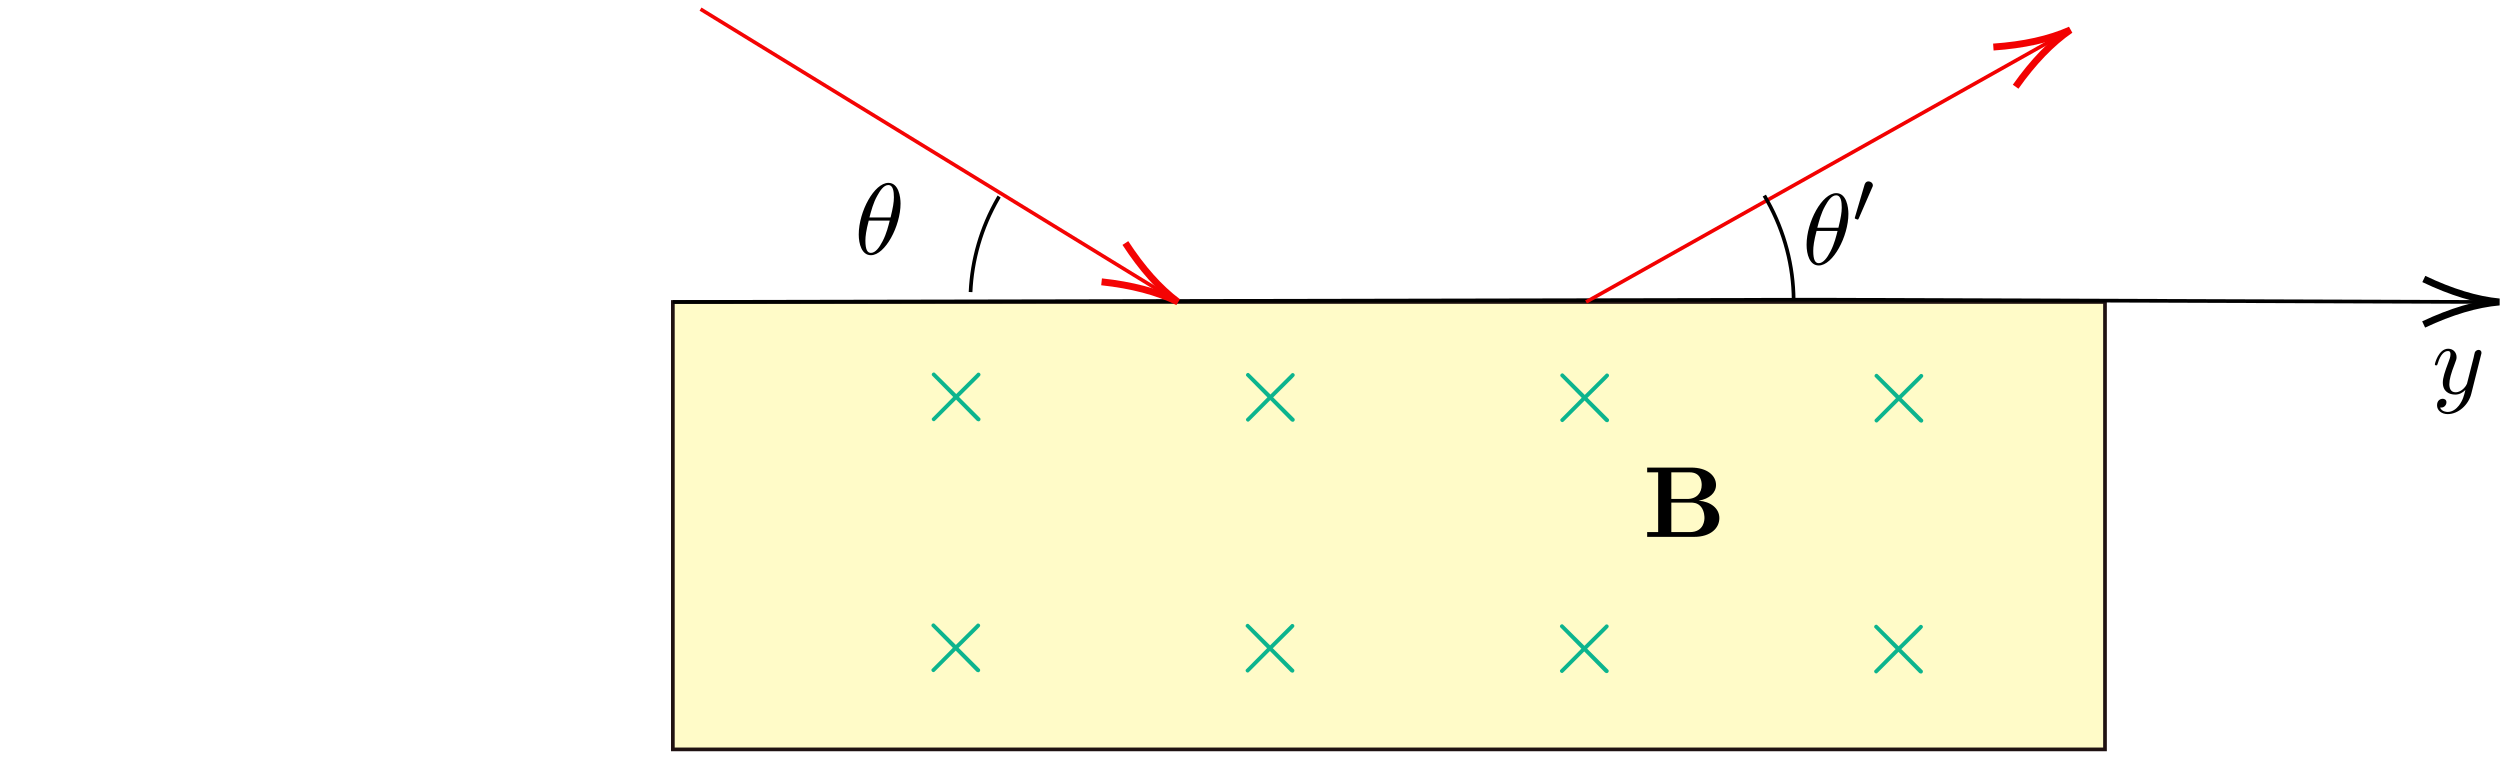 <?xml version="1.0" encoding="UTF-8"?>
<svg xmlns="http://www.w3.org/2000/svg" xmlns:xlink="http://www.w3.org/1999/xlink" width="270pt" height="82pt" viewBox="0 0 270 82" version="1.1">
<defs>
<g>
<symbol overflow="visible" id="glyph0-0">
<path style="stroke:none;" d=""/>
</symbol>
<symbol overflow="visible" id="glyph0-1">
<path style="stroke:none;" d="M 5.297 -4.156 C 5.344 -4.312 5.344 -4.328 5.344 -4.406 C 5.344 -4.609 5.188 -4.703 5.031 -4.703 C 4.922 -4.703 4.75 -4.641 4.641 -4.469 C 4.625 -4.422 4.531 -4.078 4.5 -3.875 C 4.422 -3.594 4.344 -3.297 4.281 -3.016 L 3.781 -1.047 C 3.734 -0.891 3.266 -0.125 2.547 -0.125 C 2 -0.125 1.875 -0.594 1.875 -1 C 1.875 -1.5 2.062 -2.188 2.438 -3.141 C 2.609 -3.594 2.656 -3.703 2.656 -3.922 C 2.656 -4.422 2.297 -4.828 1.75 -4.828 C 0.719 -4.828 0.312 -3.234 0.312 -3.141 C 0.312 -3.031 0.422 -3.031 0.453 -3.031 C 0.562 -3.031 0.562 -3.047 0.625 -3.234 C 0.922 -4.25 1.359 -4.578 1.719 -4.578 C 1.812 -4.578 2 -4.578 2 -4.234 C 2 -3.953 1.891 -3.672 1.812 -3.469 C 1.375 -2.312 1.172 -1.688 1.172 -1.172 C 1.172 -0.203 1.859 0.125 2.516 0.125 C 2.938 0.125 3.297 -0.062 3.609 -0.375 C 3.469 0.203 3.344 0.734 2.906 1.312 C 2.625 1.672 2.203 2 1.703 2 C 1.547 2 1.062 1.969 0.875 1.531 C 1.047 1.531 1.188 1.531 1.344 1.406 C 1.453 1.312 1.562 1.172 1.562 0.953 C 1.562 0.625 1.266 0.578 1.156 0.578 C 0.906 0.578 0.547 0.75 0.547 1.281 C 0.547 1.828 1.031 2.234 1.703 2.234 C 2.828 2.234 3.953 1.25 4.25 0.016 Z M 5.297 -4.156 "/>
</symbol>
<symbol overflow="visible" id="glyph0-2">
<path style="stroke:none;" d="M 4.969 -5.453 C 4.969 -6.172 4.766 -7.688 3.656 -7.688 C 2.141 -7.688 0.453 -4.609 0.453 -2.109 C 0.453 -1.094 0.781 0.125 1.766 0.125 C 3.297 0.125 4.969 -3.016 4.969 -5.453 Z M 1.609 -3.953 C 1.797 -4.656 2.016 -5.531 2.453 -6.297 C 2.75 -6.844 3.156 -7.453 3.641 -7.453 C 4.172 -7.453 4.25 -6.75 4.25 -6.125 C 4.25 -5.594 4.156 -5.031 3.891 -3.953 Z M 3.797 -3.609 C 3.672 -3.109 3.453 -2.188 3.031 -1.391 C 2.656 -0.656 2.234 -0.125 1.766 -0.125 C 1.406 -0.125 1.172 -0.438 1.172 -1.453 C 1.172 -1.906 1.25 -2.547 1.531 -3.609 Z M 3.797 -3.609 "/>
</symbol>
<symbol overflow="visible" id="glyph1-0">
<path style="stroke:none;" d=""/>
</symbol>
<symbol overflow="visible" id="glyph1-1">
<path style="stroke:none;" d="M 4.25 -3.031 L 2.062 -5.203 C 1.938 -5.328 1.906 -5.359 1.828 -5.359 C 1.719 -5.359 1.609 -5.25 1.609 -5.141 C 1.609 -5.062 1.625 -5.031 1.75 -4.922 L 3.922 -2.719 L 1.75 -0.531 C 1.625 -0.422 1.609 -0.391 1.609 -0.312 C 1.609 -0.203 1.719 -0.094 1.828 -0.094 C 1.906 -0.094 1.938 -0.125 2.062 -0.25 L 4.234 -2.422 L 6.484 -0.141 C 6.516 -0.141 6.594 -0.078 6.656 -0.078 C 6.781 -0.078 6.875 -0.188 6.875 -0.297 C 6.875 -0.328 6.875 -0.359 6.844 -0.422 C 6.828 -0.438 5.094 -2.172 4.547 -2.719 L 6.547 -4.703 C 6.594 -4.766 6.766 -4.906 6.812 -4.984 C 6.828 -5 6.875 -5.047 6.875 -5.125 C 6.875 -5.234 6.781 -5.344 6.656 -5.344 C 6.562 -5.344 6.516 -5.297 6.406 -5.172 Z M 4.25 -3.031 "/>
</symbol>
<symbol overflow="visible" id="glyph2-0">
<path style="stroke:none;" d=""/>
</symbol>
<symbol overflow="visible" id="glyph2-1">
<path style="stroke:none;" d="M 2.109 -3.781 C 2.156 -3.875 2.188 -3.938 2.188 -4.016 C 2.188 -4.281 1.938 -4.453 1.719 -4.453 C 1.406 -4.453 1.312 -4.172 1.281 -4.062 L 0.266 -0.625 C 0.234 -0.531 0.234 -0.516 0.234 -0.5 C 0.234 -0.438 0.281 -0.422 0.359 -0.391 C 0.516 -0.328 0.531 -0.328 0.547 -0.328 C 0.562 -0.328 0.609 -0.328 0.672 -0.469 Z M 2.109 -3.781 "/>
</symbol>
<symbol overflow="visible" id="glyph3-0">
<path style="stroke:none;" d=""/>
</symbol>
<symbol overflow="visible" id="glyph3-1">
<path style="stroke:none;" d="M 3.031 -4.094 L 3.031 -6.969 L 5.016 -6.969 C 6.125 -6.969 6.312 -6.109 6.312 -5.609 C 6.312 -4.766 5.797 -4.094 4.734 -4.094 Z M 5.984 -3.906 C 7.156 -4.109 7.859 -4.766 7.859 -5.609 C 7.859 -6.609 6.922 -7.484 5.156 -7.484 L 0.422 -7.484 L 0.422 -6.969 L 1.609 -6.969 L 1.609 -0.516 L 0.422 -0.516 L 0.422 0 L 5.484 0 C 7.297 0 8.219 -0.953 8.219 -2.031 C 8.219 -3.078 7.281 -3.812 5.984 -3.906 Z M 5.031 -0.516 L 3.031 -0.516 L 3.031 -3.703 L 5.141 -3.703 C 5.359 -3.703 5.875 -3.703 6.25 -3.234 C 6.609 -2.766 6.609 -2.156 6.609 -2.047 C 6.609 -1.906 6.609 -0.516 5.031 -0.516 Z M 5.031 -0.516 "/>
</symbol>
</g>
</defs>
<g id="surface1">
<path style="fill-rule:nonzero;fill:rgb(100%,92.548%,3.136%);fill-opacity:0.22;stroke-width:0.399;stroke-linecap:butt;stroke-linejoin:miter;stroke:rgb(12.157%,7.059%,7.059%);stroke-opacity:1;stroke-miterlimit:10;" d="M 162.892 -130.261 L 317.564 -130.261 L 317.564 -178.582 L 162.892 -178.582 Z M 162.892 -130.261 " transform="matrix(1,0,0,-1,-90.224,-97.648)"/>
<path style="fill:none;stroke-width:0.399;stroke-linecap:butt;stroke-linejoin:miter;stroke:rgb(0%,0%,0%);stroke-opacity:1;stroke-miterlimit:10;" d="M 162.892 -130.261 L 286.927 -130.015 L 358.661 -130.261 " transform="matrix(1,0,0,-1,-90.224,-97.648)"/>
<path style="fill:none;stroke-width:0.747;stroke-linecap:butt;stroke-linejoin:miter;stroke:rgb(0%,0%,0%);stroke-opacity:1;stroke-miterlimit:10;" d="M 351.978 -132.691 C 354.958 -131.289 357.681 -130.476 360.154 -130.261 C 357.681 -130.027 354.966 -129.199 351.997 -127.777 " transform="matrix(1,0,0,-1,-90.224,-97.648)"/>
<path style="fill:none;stroke-width:0.399;stroke-linecap:butt;stroke-linejoin:miter;stroke:rgb(94.901%,0.391%,0.391%);stroke-opacity:1;stroke-miterlimit:10;" d="M 261.521 -130.261 L 312.529 -101.605 " transform="matrix(1,0,0,-1,-90.224,-97.648)"/>
<path style="fill:none;stroke-width:0.747;stroke-linecap:butt;stroke-linejoin:miter;stroke:rgb(94.901%,0.391%,0.391%);stroke-opacity:1;stroke-miterlimit:10;" d="M 307.911 -107.015 C 309.814 -104.328 311.783 -102.281 313.826 -100.875 C 311.56 -101.89 308.786 -102.503 305.505 -102.73 " transform="matrix(1,0,0,-1,-90.224,-97.648)"/>
<path style="fill:none;stroke-width:0.399;stroke-linecap:butt;stroke-linejoin:miter;stroke:rgb(95.685%,1.569%,1.569%);stroke-opacity:1;stroke-miterlimit:10;" d="M 165.88 -98.632 L 216.165 -129.484 " transform="matrix(1,0,0,-1,-90.224,-97.648)"/>
<path style="fill:none;stroke-width:0.747;stroke-linecap:butt;stroke-linejoin:miter;stroke:rgb(95.685%,1.569%,1.569%);stroke-opacity:1;stroke-miterlimit:10;" d="M 209.193 -128.085 C 212.462 -128.437 215.212 -129.16 217.439 -130.261 C 215.447 -128.777 213.56 -126.652 211.763 -123.894 " transform="matrix(1,0,0,-1,-90.224,-97.648)"/>
<path style="fill:none;stroke-width:0.399;stroke-linecap:butt;stroke-linejoin:miter;stroke:rgb(0%,0%,0%);stroke-opacity:1;stroke-miterlimit:10;" d="M 195.044 -129.191 C 195.201 -125.734 196.173 -122.257 198.025 -119.054 C 198.064 -118.992 198.091 -118.933 198.13 -118.875 " transform="matrix(1,0,0,-1,-90.224,-97.648)"/>
<path style="fill:none;stroke-width:0.399;stroke-linecap:butt;stroke-linejoin:miter;stroke:rgb(0%,0%,0%);stroke-opacity:1;stroke-miterlimit:10;" d="M 280.771 -118.769 C 280.876 -118.957 280.986 -119.144 281.091 -119.328 C 282.99 -122.73 283.908 -126.406 283.939 -130.043 " transform="matrix(1,0,0,-1,-90.224,-97.648)"/>
<g style="fill:rgb(0%,0%,0%);fill-opacity:1;">
  <use xlink:href="#glyph0-1" x="262.653" y="42.491"/>
</g>
<g style="fill:rgb(4.706%,70.589%,55.684%);fill-opacity:1;">
  <use xlink:href="#glyph1-1" x="99.021" y="45.587"/>
</g>
<g style="fill:rgb(4.706%,70.589%,55.684%);fill-opacity:1;">
  <use xlink:href="#glyph1-1" x="132.956" y="45.634"/>
</g>
<g style="fill:rgb(4.706%,70.589%,55.684%);fill-opacity:1;">
  <use xlink:href="#glyph1-1" x="166.902" y="45.681"/>
</g>
<g style="fill:rgb(4.706%,70.589%,55.684%);fill-opacity:1;">
  <use xlink:href="#glyph1-1" x="200.838" y="45.728"/>
</g>
<g style="fill:rgb(4.706%,70.589%,55.684%);fill-opacity:1;">
  <use xlink:href="#glyph1-1" x="98.983" y="72.684"/>
</g>
<g style="fill:rgb(4.706%,70.589%,55.684%);fill-opacity:1;">
  <use xlink:href="#glyph1-1" x="132.918" y="72.731"/>
</g>
<g style="fill:rgb(4.706%,70.589%,55.684%);fill-opacity:1;">
  <use xlink:href="#glyph1-1" x="166.865" y="72.778"/>
</g>
<g style="fill:rgb(4.706%,70.589%,55.684%);fill-opacity:1;">
  <use xlink:href="#glyph1-1" x="200.8" y="72.826"/>
</g>
<g style="fill:rgb(0%,0%,0%);fill-opacity:1;">
  <use xlink:href="#glyph0-2" x="194.658" y="28.547"/>
</g>
<g style="fill:rgb(0%,0%,0%);fill-opacity:1;">
  <use xlink:href="#glyph2-1" x="200.082" y="24.043"/>
</g>
<g style="fill:rgb(0%,0%,0%);fill-opacity:1;">
  <use xlink:href="#glyph0-2" x="92.291" y="27.437"/>
</g>
<g style="fill:rgb(0%,0%,0%);fill-opacity:1;">
  <use xlink:href="#glyph3-1" x="177.472" y="57.982"/>
</g>
</g>
</svg>
<!--Rendered by QuickLaTeX.com-->